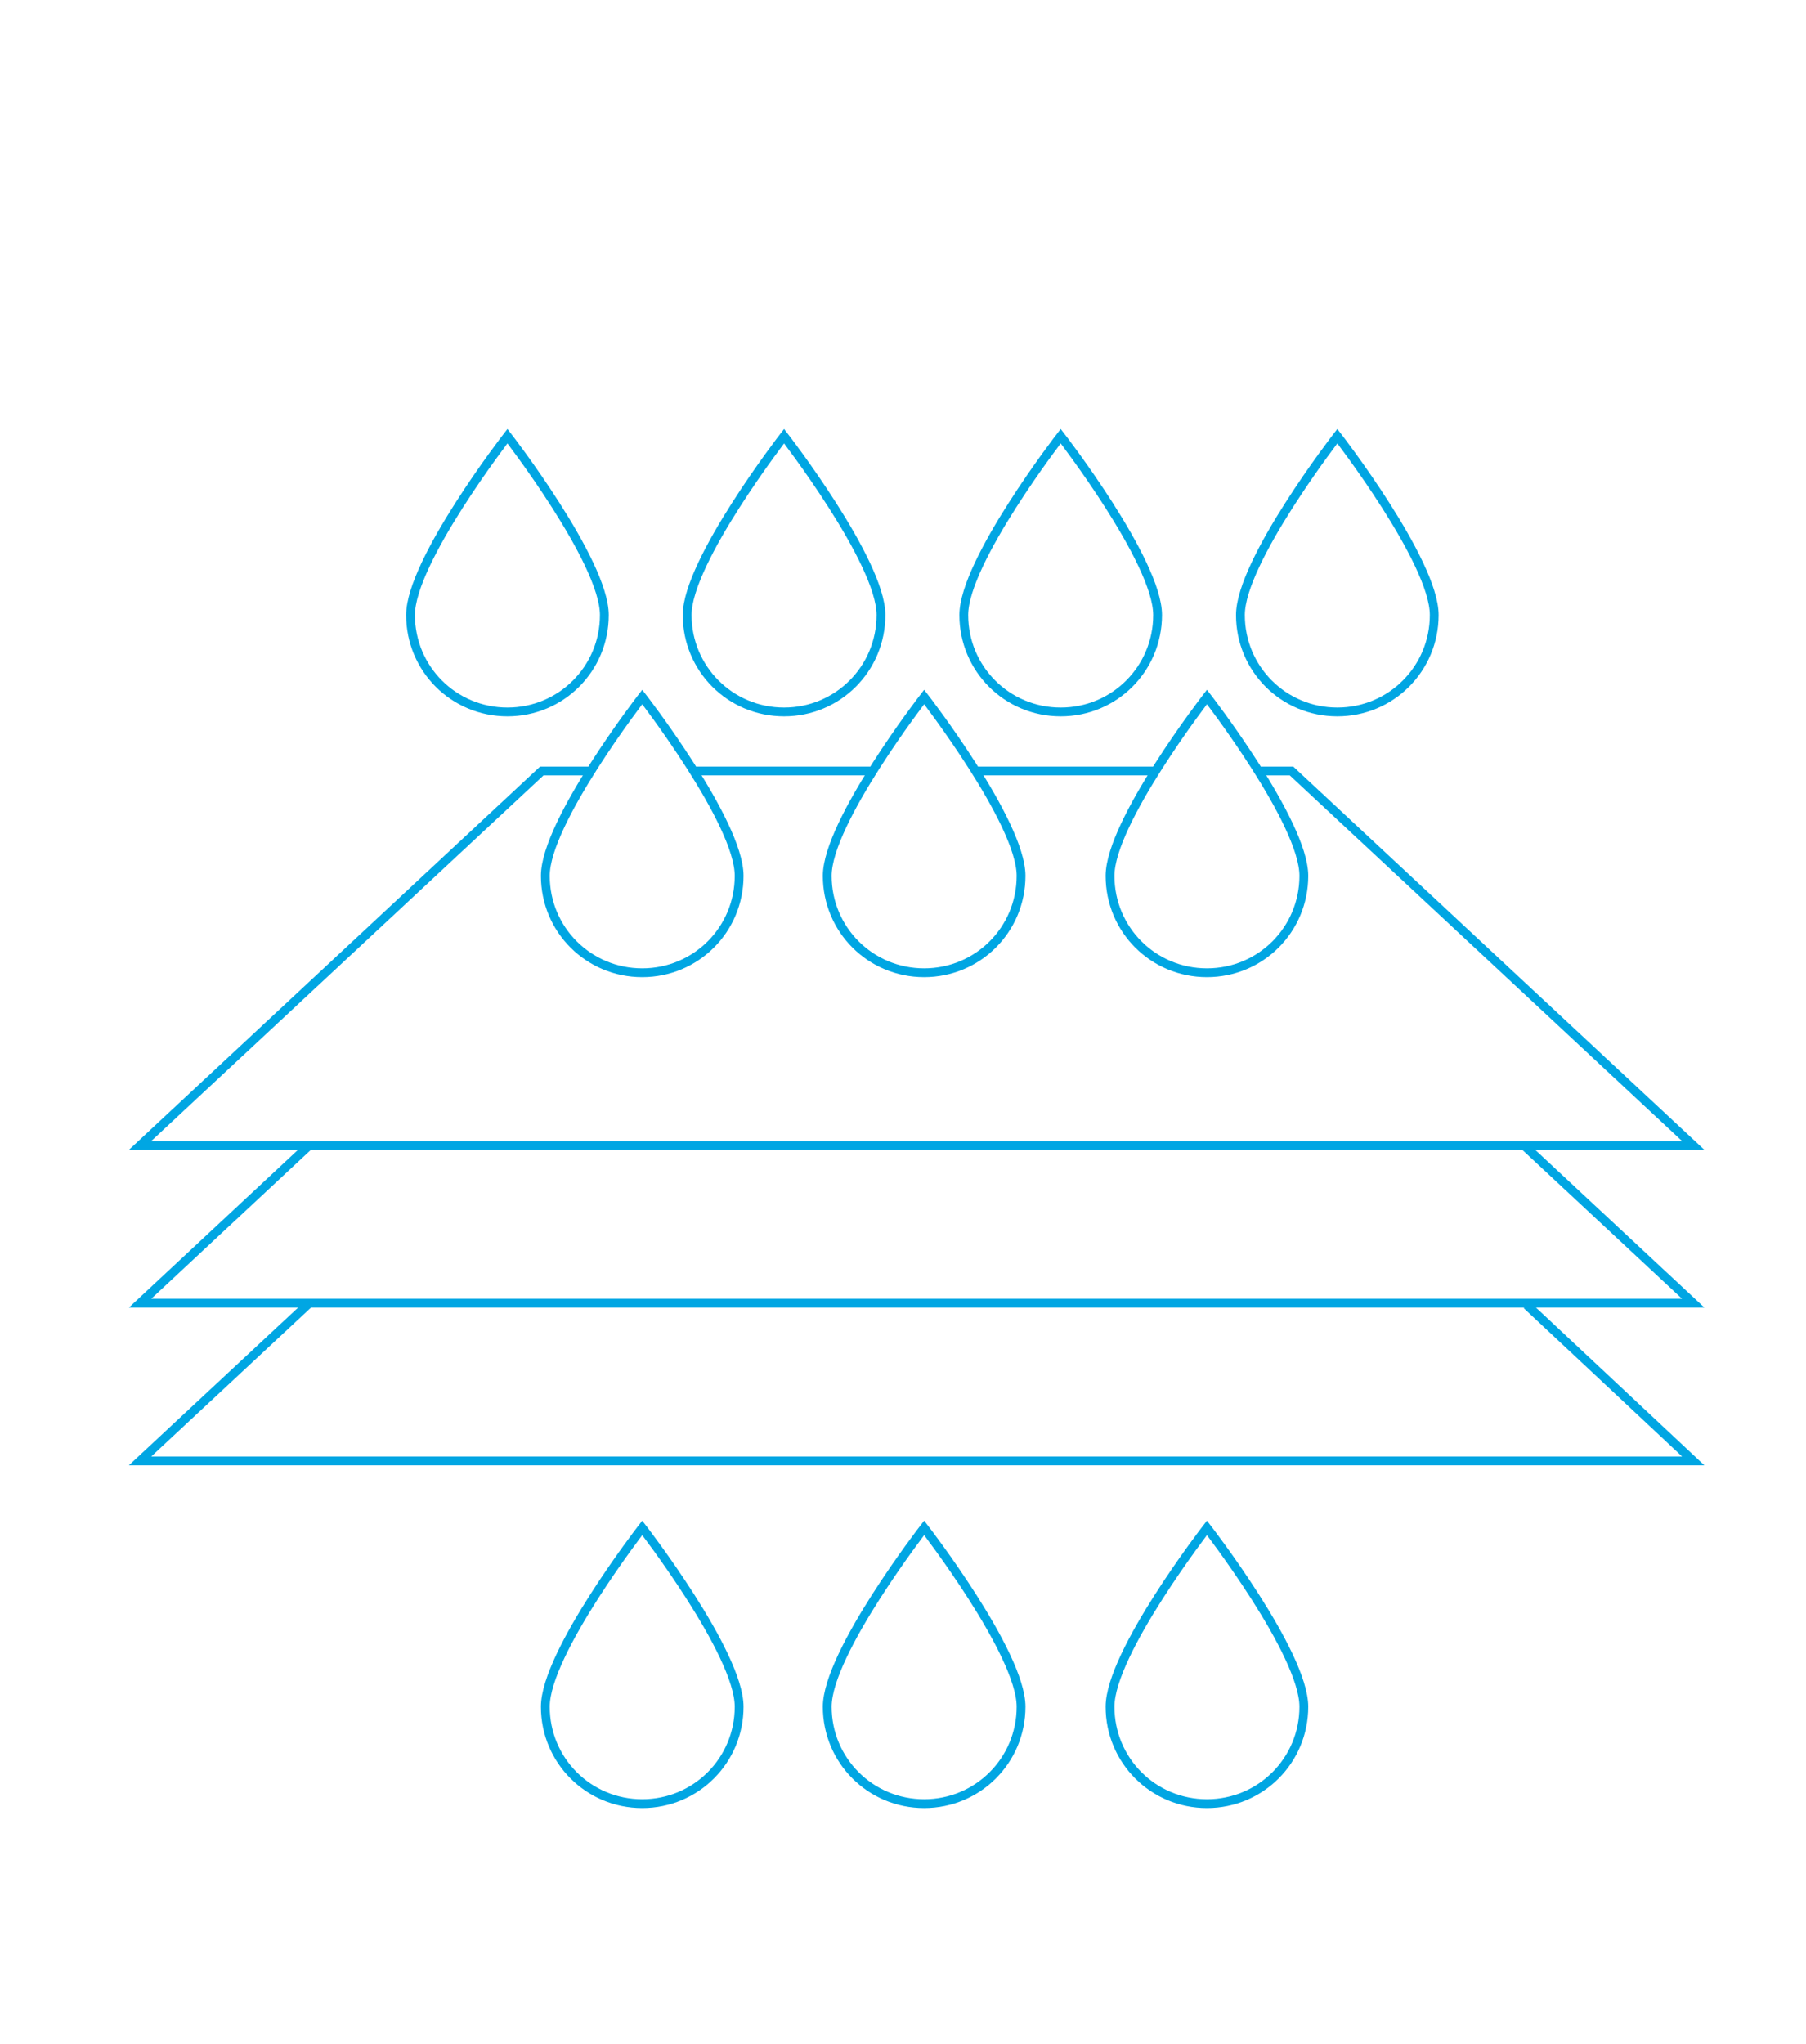 <?xml version="1.0" encoding="UTF-8"?> <svg xmlns="http://www.w3.org/2000/svg" version="1.1" viewBox="0 0 205 232"><defs><style> .cls-1 { fill: none; stroke: #00a6e3; stroke-miterlimit: 10; } </style></defs><g><g id="Layer_1"><g id="Layer_1-2" data-name="Layer_1"><line class="cls-1" x1="99.1" y1="87.5" x2="78.5" y2="87.5"></line><line class="cls-1" x1="131.1" y1="87.5" x2="110.7" y2="87.5"></line><polyline class="cls-1" points="67 87.5 61.5 87.5 15.9 130 192.2 130 146.6 87.5 143.1 87.5"></polyline><polyline class="cls-1" points="35.2 129.9 15.9 147.9 172.3 147.9 192.2 147.9 173.1 130.1"></polyline><polyline class="cls-1" points="35 148 15.9 165.8 192.2 165.8 173.3 148.1"></polyline></g><g id="Layer_3"><path class="cls-1" d="M83.9,193.7c0,6.1-4.9,11-11,11s-11-4.9-11-11,11-20.3,11-20.3c0,0,11,14.2,11,20.3Z"></path><path class="cls-1" d="M115.9,193.7c0,6.1-4.9,11-11,11s-11-4.9-11-11,11-20.3,11-20.3c0,0,11,14.2,11,20.3Z"></path><path class="cls-1" d="M148,193.7c0,6.1-4.9,11-11,11s-11-4.9-11-11,11-20.3,11-20.3c0,0,11,14.2,11,20.3Z"></path><path class="cls-1" d="M68.6,69.8c0,6.1-4.9,11-11,11s-11-4.9-11-11,11-20.3,11-20.3c0,0,11,14.2,11,20.3Z"></path><path class="cls-1" d="M100,69.8c0,6.1-4.9,11-11,11s-11-4.9-11-11,11-20.3,11-20.3c0,0,11,14.2,11,20.3Z"></path><path class="cls-1" d="M131.4,69.8c0,6.1-4.9,11-11,11s-11-4.9-11-11,11-20.3,11-20.3c0,0,11,14.2,11,20.3Z"></path><path class="cls-1" d="M162.8,69.8c0,6.1-4.9,11-11,11s-11-4.9-11-11,11-20.3,11-20.3c0,0,11,14.2,11,20.3Z"></path><path class="cls-1" d="M83.9,99.4c0,6.1-4.9,11-11,11s-11-4.9-11-11,11-20.3,11-20.3c0,0,11,14.2,11,20.3Z"></path><path class="cls-1" d="M115.9,99.4c0,6.1-4.9,11-11,11s-11-4.9-11-11,11-20.3,11-20.3c0,0,11,14.2,11,20.3Z"></path><path class="cls-1" d="M148,99.4c0,6.1-4.9,11-11,11s-11-4.9-11-11,11-20.3,11-20.3c0,0,11,14.2,11,20.3Z"></path></g></g></g></svg> 